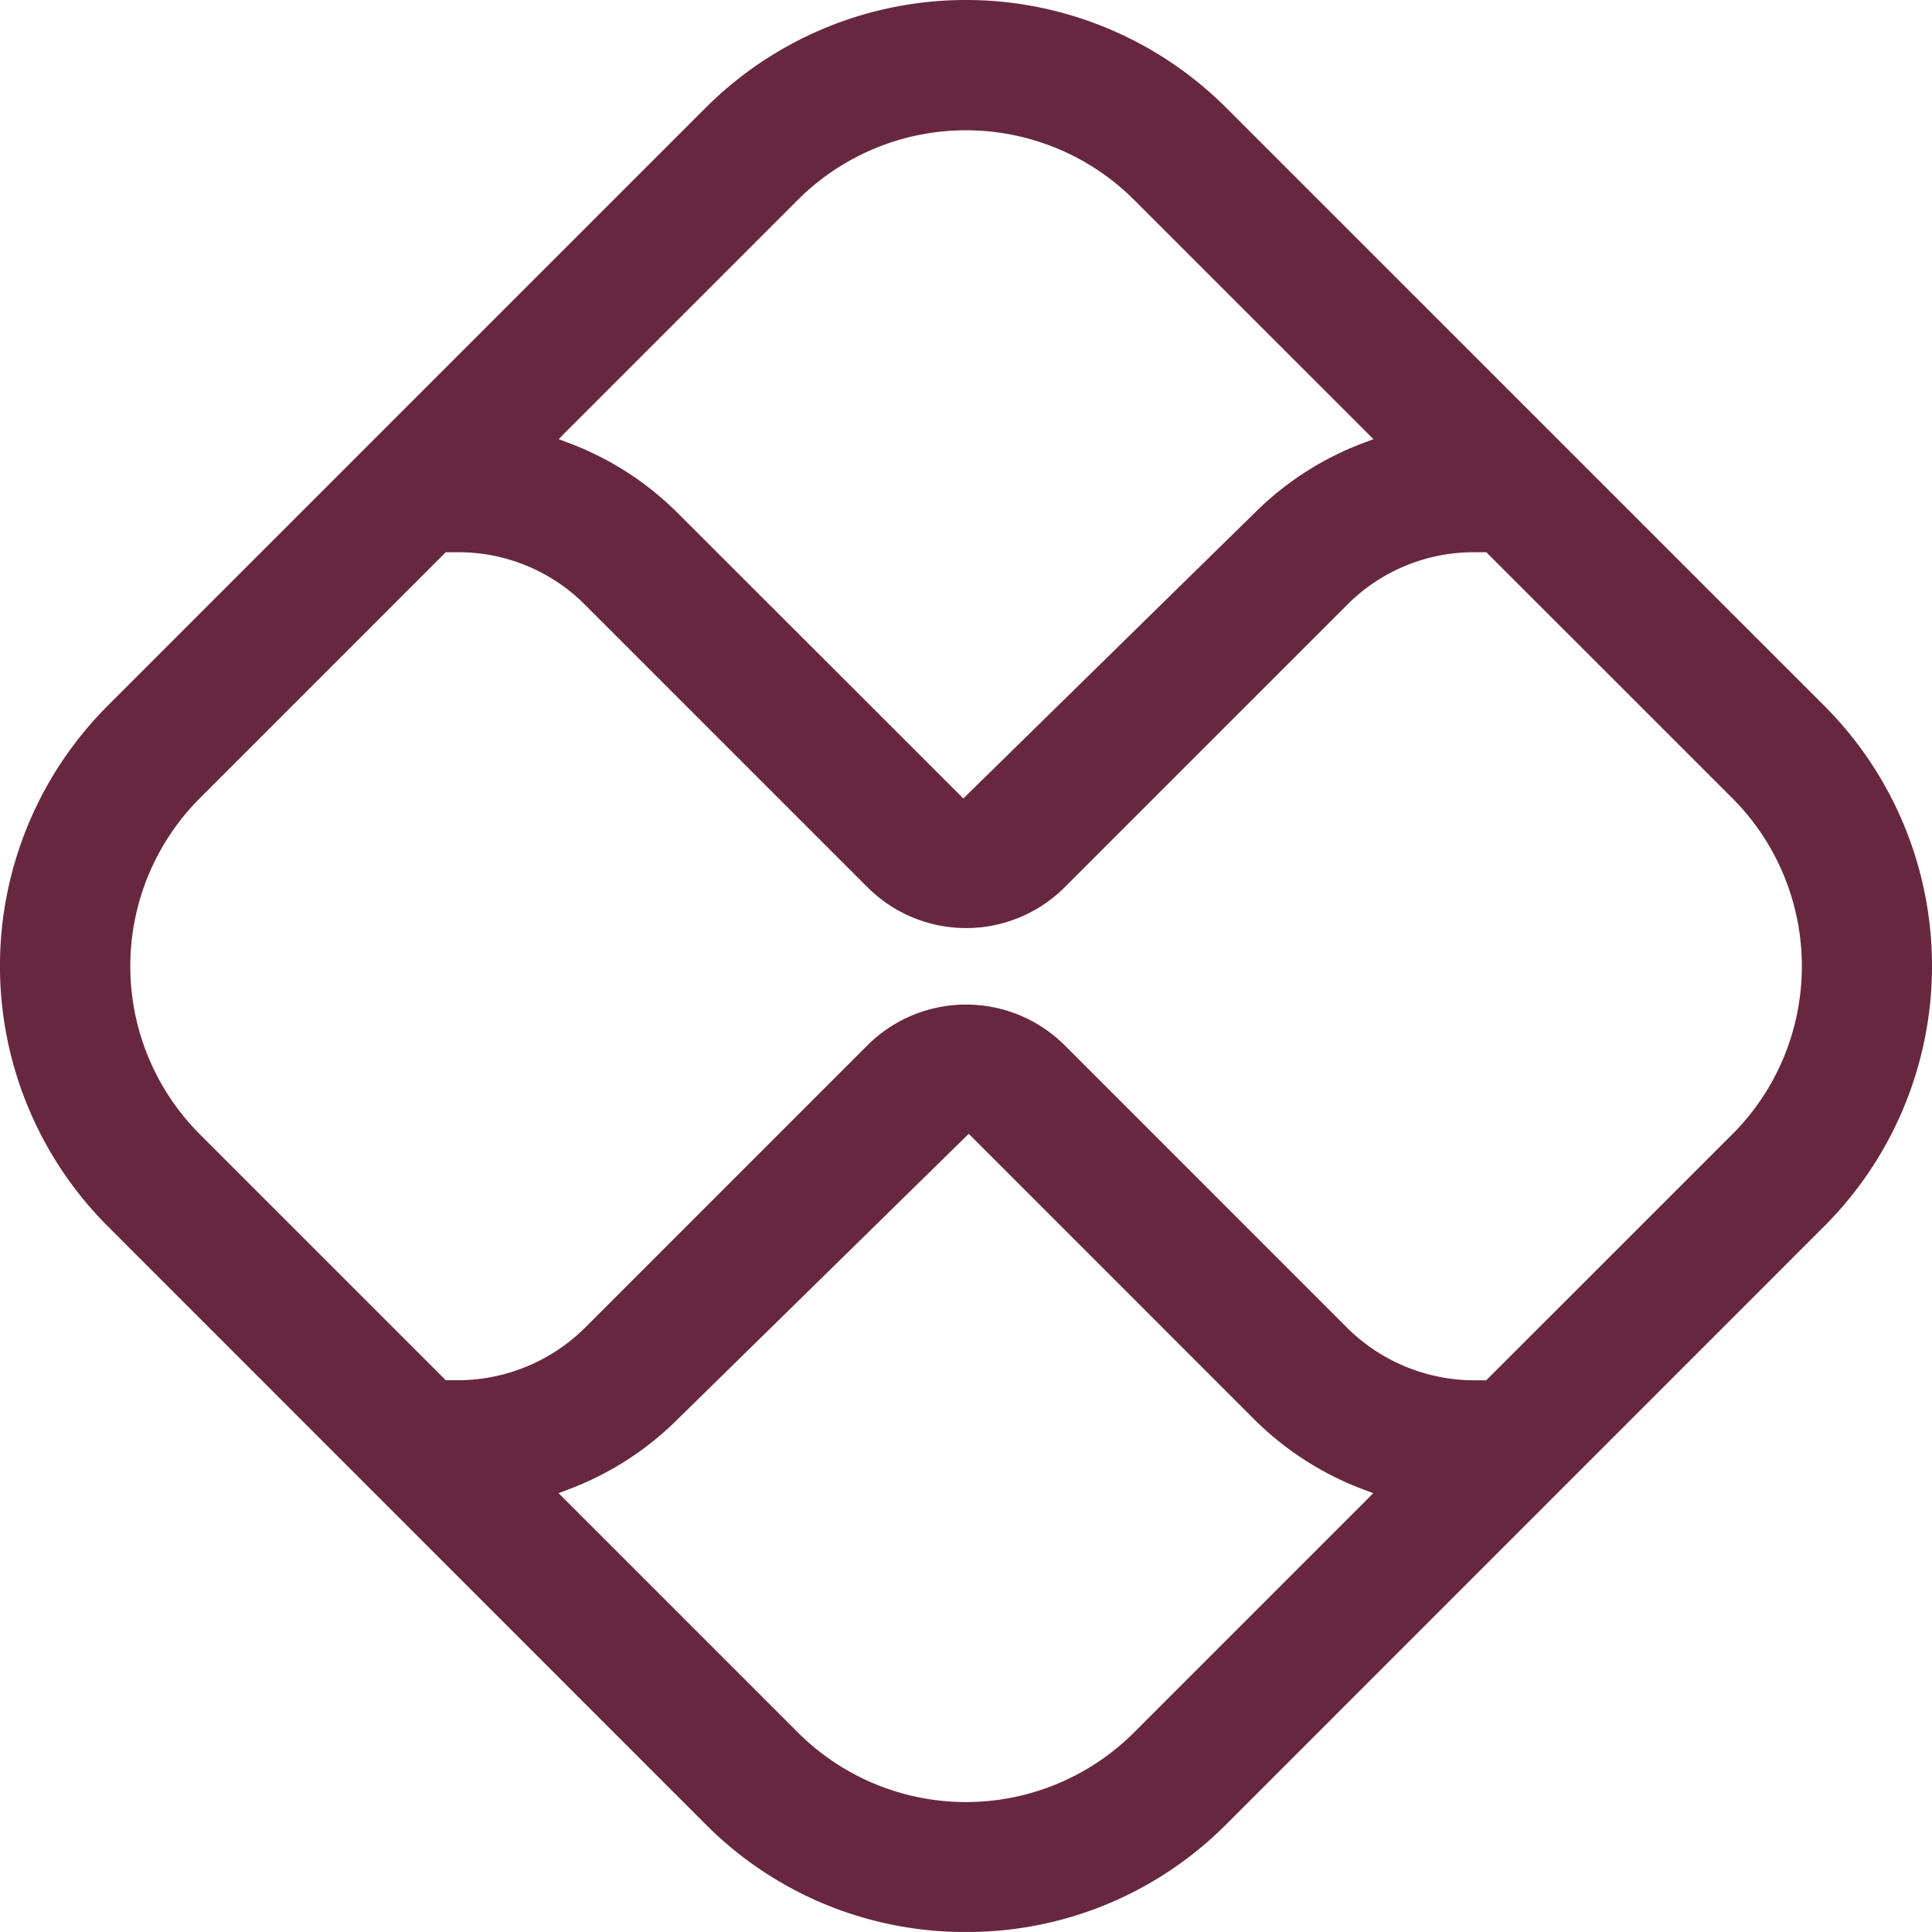 <svg xmlns="http://www.w3.org/2000/svg" width="27.879" height="27.878" viewBox="0 0 27.879 27.878">
  <path id="Caminho_1181" data-name="Caminho 1181" d="M44.153,279.857l-8.635-8.634a5.312,5.312,0,0,0-7.505,0l-8.634,8.634a5.312,5.312,0,0,0,0,7.506L28.013,296a5.274,5.274,0,0,0,3.749,1.55h0A5.274,5.274,0,0,0,35.518,296l8.635-8.636A5.312,5.312,0,0,0,44.153,279.857Zm-18.184-3.931,3.373-3.373a3.433,3.433,0,0,1,4.848,0l3.456,3.455-.11.042a4.425,4.425,0,0,0-1.6,1.018l-4.208,4.125L27.6,277.068A4.425,4.425,0,0,0,26,276.05l-.11-.042ZM37.562,291.3l-3.372,3.372a3.431,3.431,0,0,1-4.848,0l-3.455-3.455.11-.041a4.438,4.438,0,0,0,1.6-1.017l4.209-4.127,4.126,4.127a4.45,4.45,0,0,0,1.6,1.017l.11.041Zm5.263-5.262-3.552,3.551H39.1a2.612,2.612,0,0,1-1.836-.76l-4.074-4.075a2.017,2.017,0,0,0-2.845,0l-4.074,4.074a2.61,2.61,0,0,1-1.835.76h-.176l-.022-.022-3.529-3.529a3.431,3.431,0,0,1,0-4.846l3.55-3.551h.177a2.574,2.574,0,0,1,1.835.76l4.074,4.074a2.013,2.013,0,0,0,2.846,0l4.074-4.074a2.574,2.574,0,0,1,1.835-.76h.176l.022.023,3.529,3.528a3.433,3.433,0,0,1,0,4.846Z" transform="translate(-17.827 -269.671)" fill="#67283f"/>
</svg>
